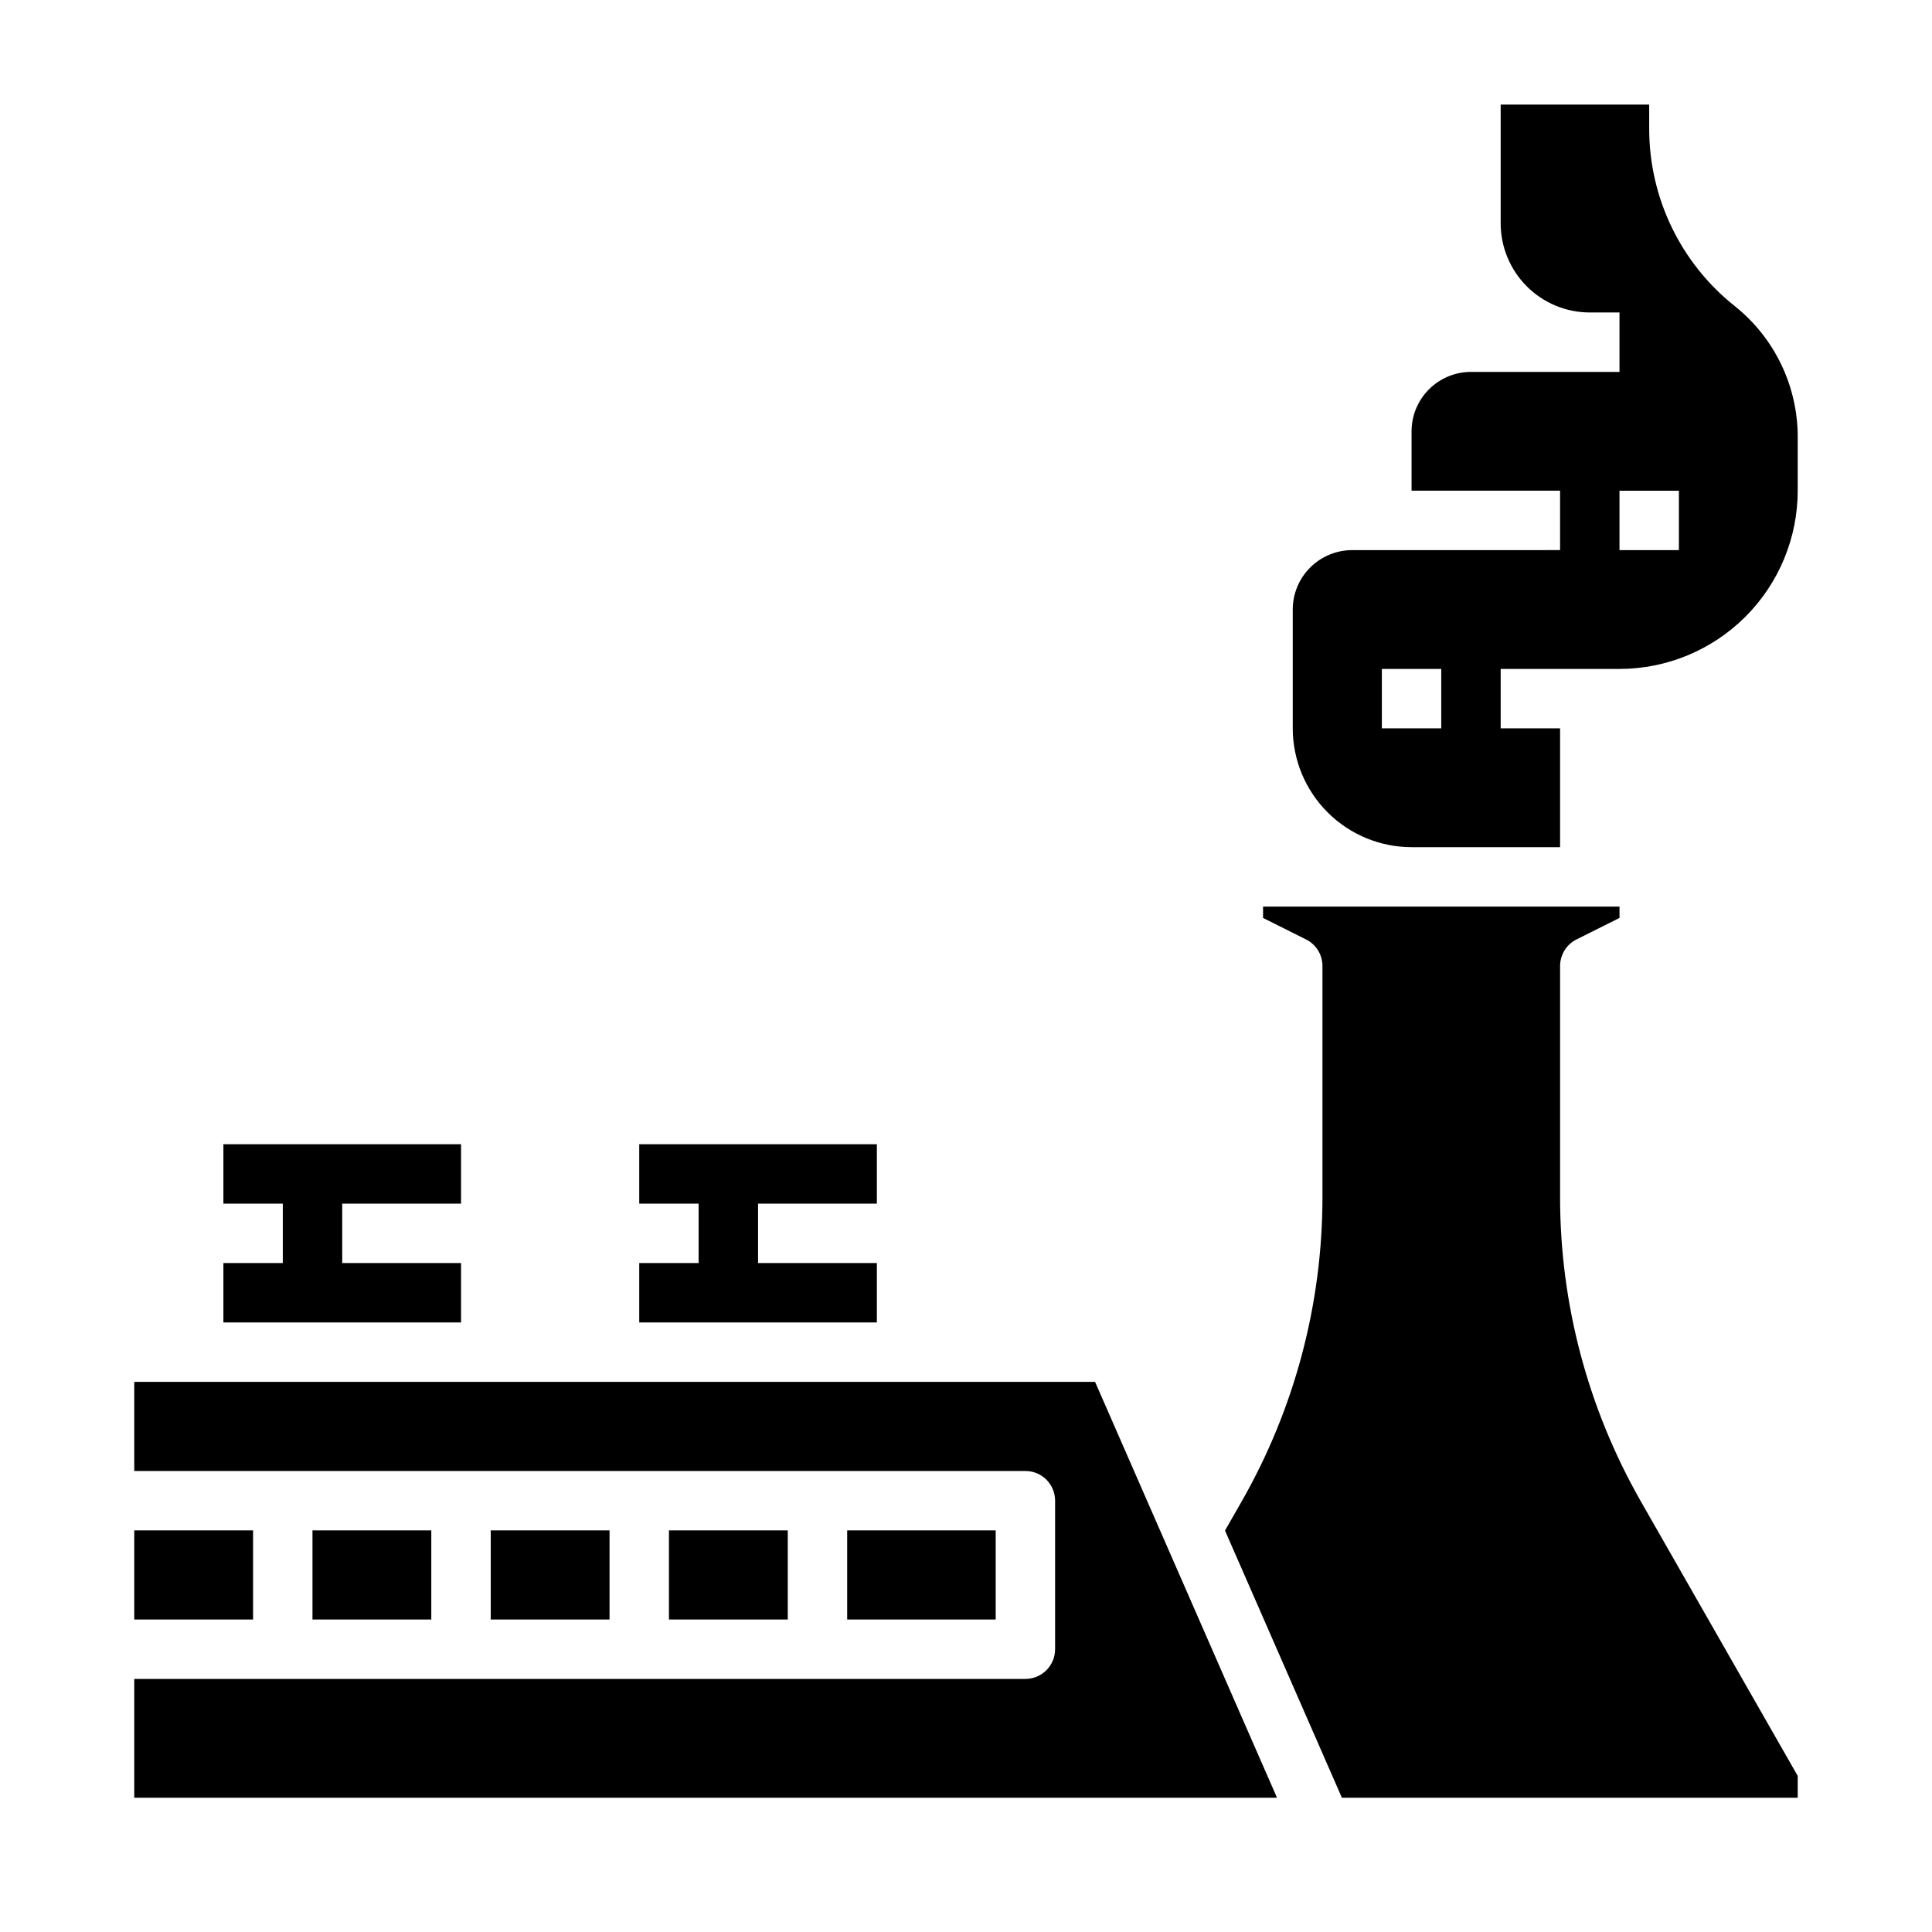 <?xml version="1.0" encoding="UTF-8"?>
<!-- Uploaded to: SVG Repo, www.svgrepo.com, Generator: SVG Repo Mixer Tools -->
<svg fill="#000000" width="800px" height="800px" version="1.1" viewBox="144 144 512 512" xmlns="http://www.w3.org/2000/svg">
 <g>
  <path d="m274.05 549.57h31.488v23.617h-31.488z"/>
  <path d="m226.81 549.57h31.488v23.617h-31.488z"/>
  <path d="m179.58 510.21v23.617h236.16c4.348 0 7.871 3.523 7.871 7.871v39.359c0 4.348-3.523 7.871-7.871 7.871h-236.16v31.488h302.84l-48.215-110.21z"/>
  <path d="m376.38 478.72h-31.488v-15.742h31.488v-15.746h-62.977v15.746h15.742v15.742h-15.742v15.742h62.977z"/>
  <path d="m179.58 549.57h31.488v23.617h-31.488z"/>
  <path d="m266.18 478.72h-31.488v-15.742h31.488v-15.746h-62.977v15.746h15.742v15.742h-15.742v15.742h62.977z"/>
  <path d="m368.51 549.57h39.359v23.617h-39.359z"/>
  <path d="m321.28 549.57h31.488v23.617h-31.488z"/>
  <path d="m603.69 225.09c-14.344-11.418-22.68-28.766-22.637-47.094v-6.285h-39.359v31.488c0.008 6.262 2.496 12.262 6.926 16.691 4.426 4.426 10.43 6.918 16.691 6.922h7.871v15.746h-39.359c-4.176 0.004-8.176 1.664-11.129 4.617-2.953 2.949-4.613 6.953-4.617 11.125v15.742h39.359v15.742l-55.102 0.004c-4.176 0.008-8.176 1.668-11.129 4.617-2.953 2.953-4.613 6.953-4.617 11.129v31.488c0.012 8.348 3.332 16.352 9.234 22.254 5.902 5.902 13.906 9.223 22.254 9.234h39.359v-31.488h-15.742v-15.746h31.488c12.523-0.012 24.527-4.992 33.383-13.848 8.855-8.855 13.836-20.859 13.848-33.383v-14.16c0.031-13.543-6.129-26.359-16.723-34.797zm-77.742 111.93h-15.742v-15.746h15.742zm62.977-47.23-15.742-0.004v-15.742h15.742z"/>
  <path d="m557.44 461.3v-61.301c0-2.984 1.688-5.707 4.352-7.043l11.395-5.695v-3.008h-94.465v3.008l11.391 5.695c2.668 1.336 4.352 4.059 4.352 7.043v61.301c-0.012 28.258-7.383 56.027-21.395 80.566l-4.43 7.75 30.973 70.797h120.8v-5.781l-41.582-72.766h0.004c-14.012-24.539-21.387-52.309-21.398-80.566z"/>
 </g>
</svg>